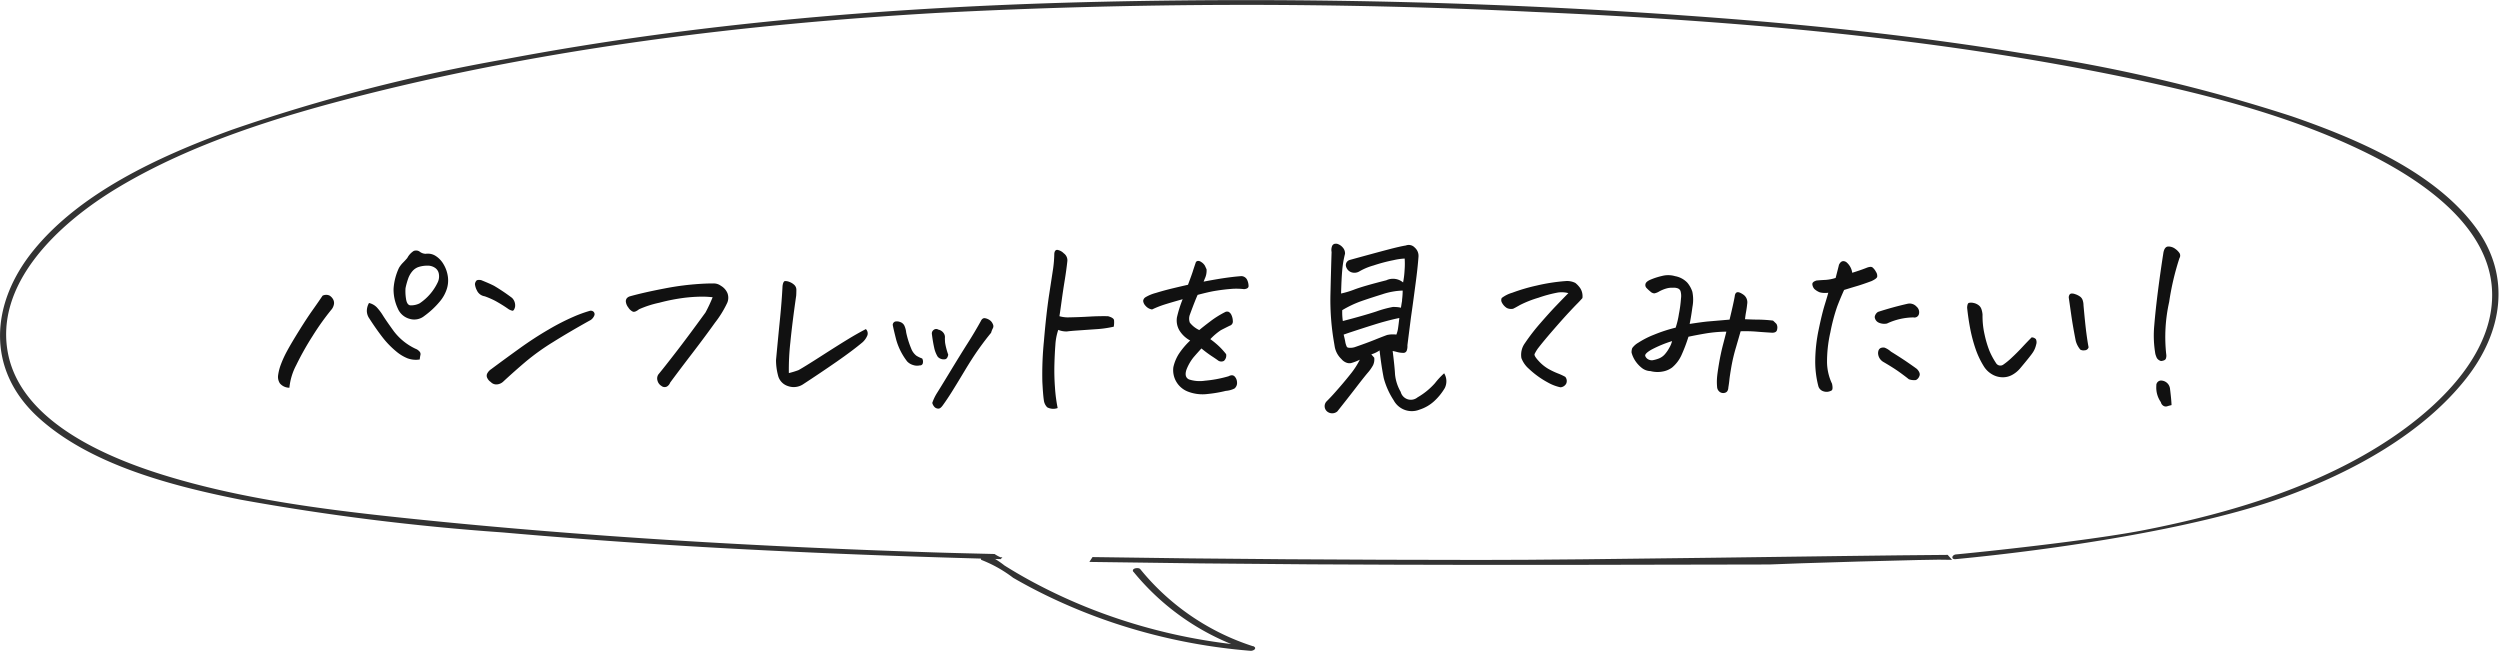 <svg xmlns="http://www.w3.org/2000/svg" width="271.957" height="70.799" viewBox="0 0 271.957 70.799">
  <g id="cta_fukidashi_pamphlet" transform="translate(-277.159 -16510.295)">
    <path id="Path_2898" data-name="Path 2898" d="M-90.159-14.309a1.123,1.123,0,0,0,.623.215,1.559,1.559,0,0,1,1.128.258,2.637,2.637,0,0,1,.806.859,3.553,3.553,0,0,1,.483,1.375,3.032,3.032,0,0,1-.15,1.429,3.989,3.989,0,0,1-.72,1.257,9.119,9.119,0,0,1-1.676,1.568,1.741,1.741,0,0,1-1.633.322,1.932,1.932,0,0,1-1.268-1.117,4.892,4.892,0,0,1-.462-2.138,6.253,6.253,0,0,1,.591-2.288,2.938,2.938,0,0,1,.44-.569q.247-.247.462-.5a1.991,1.991,0,0,1,.709-.773.811.811,0,0,1,.258-.043A.655.655,0,0,1-90.159-14.309Zm-1.568,3.953a5.113,5.113,0,0,0,.054,1.16q.1.666.473.709a2.14,2.14,0,0,0,1-.215,5.647,5.647,0,0,0,2-2.342,1.525,1.525,0,0,0,.1-.859.962.962,0,0,0-.451-.687,1.394,1.394,0,0,0-.827-.215,3.049,3.049,0,0,0-.881.129,1.512,1.512,0,0,0-.73.483,2.521,2.521,0,0,0-.462.827A7.977,7.977,0,0,0-91.728-10.355Zm-9.023.816a.888.888,0,0,1,.741-.021,1.111,1.111,0,0,1,.387.387.839.839,0,0,1,.118.5,1.277,1.277,0,0,1-.236.591,27.568,27.568,0,0,0-2.084,2.911,31.1,31.1,0,0,0-1.794,3.19A6.636,6.636,0,0,0-104.36.473,1.351,1.351,0,0,1-105.392,0a1.286,1.286,0,0,1-.193-.9,5.349,5.349,0,0,1,.3-1.16,11.428,11.428,0,0,1,.655-1.429q.419-.784,1.278-2.17t1.515-2.31Q-101.181-8.895-100.751-9.539Zm5.049.795a1.714,1.714,0,0,1,.838.462,5.676,5.676,0,0,1,.688.913q.365.58,1.182,1.708a6.338,6.338,0,0,0,2.363,1.9,1.015,1.015,0,0,1,.387.258.415.415,0,0,1,.14.408,3,3,0,0,0-.075.494,2.584,2.584,0,0,1-1.343-.129,4.485,4.485,0,0,1-1.149-.687,9.726,9.726,0,0,1-1.622-1.676q-.72-.945-1.364-1.955a1.467,1.467,0,0,1-.279-.838A1.769,1.769,0,0,1-95.7-8.744ZM-71.575-6.9q-2.32,1.289-4.093,2.4a25.461,25.461,0,0,0-2.986,2.138q-1.214,1.031-2.4,2.127a1.139,1.139,0,0,1-.7.344.822.822,0,0,1-.7-.258,1.053,1.053,0,0,1-.376-.43.537.537,0,0,1,.021-.548,1.243,1.243,0,0,1,.4-.419q1.5-1.117,3.1-2.267t3.158-2.052a24.558,24.558,0,0,1,2.707-1.386A14.091,14.091,0,0,1-71.7-7.885a.43.43,0,0,1,.44.107.372.372,0,0,1,.054.43A1.088,1.088,0,0,1-71.575-6.9Zm-11.945-4.34q.967.387,1.439.634a21.441,21.441,0,0,1,1.934,1.3,1.147,1.147,0,0,1,.333,1q-.118.44-.3.4a1.472,1.472,0,0,1-.376-.15,15.842,15.842,0,0,0-1.482-.924,9.1,9.1,0,0,0-1.139-.494,1.106,1.106,0,0,1-.849-.634,1.884,1.884,0,0,1-.215-.687.65.65,0,0,1,.14-.354q.064-.107.3-.107A1.093,1.093,0,0,1-83.521-11.236Zm25.2,1.869a10.835,10.835,0,0,0-1.235-.064,17.589,17.589,0,0,0-1.783.118,20.963,20.963,0,0,0-2.8.548,10.924,10.924,0,0,0-2.191.709q-.43.344-.666.258a1.165,1.165,0,0,1-.494-.451,1.246,1.246,0,0,1-.269-.623.53.53,0,0,1,.118-.4.748.748,0,0,1,.344-.2q1.547-.43,3.8-.859a29.72,29.72,0,0,1,4.318-.516q.451-.021.945-.021a1.322,1.322,0,0,1,.816.258,1.7,1.7,0,0,1,.709.795,1.413,1.413,0,0,1-.021,1.053,11.309,11.309,0,0,1-1.321,2.148q-1.106,1.547-2.514,3.384T-62.938-.086a.841.841,0,0,1-.354.43.54.54,0,0,1-.591-.064.939.939,0,0,1-.43-.569.794.794,0,0,1,.086-.677q.623-.752,1.934-2.449t3.2-4.3A16.615,16.615,0,0,0-58.319-9.367Zm9.088-.15q-.43,2.986-.634,5.081a26.543,26.543,0,0,0-.161,3.319,8.932,8.932,0,0,0,1.053-.322q.623-.344,2.481-1.536t2.857-1.8q1-.612,1.987-1.128a.669.669,0,0,1,.172.666,2.046,2.046,0,0,1-.537.773q-1.074.9-2.793,2.095t-3.717,2.5A1.855,1.855,0,0,1-50.134.29,1.6,1.6,0,0,1-51.208-.881a6.474,6.474,0,0,1-.215-1.654q.236-2.535.43-4.458t.279-3.6q.064-.494.258-.537h.086a1.191,1.191,0,0,1,.387.086,1.582,1.582,0,0,1,.537.322.732.732,0,0,1,.236.569Q-49.21-9.8-49.231-9.518Zm21.141,2.707a1.023,1.023,0,0,1,.258.376.477.477,0,0,1,0,.44,2.369,2.369,0,0,0-.193.494q-.623.752-1.321,1.729t-1.568,2.428q-.87,1.45-1.375,2.256t-.956,1.429q-.279.408-.5.408a.612.612,0,0,1-.4-.14.991.991,0,0,1-.279-.483,5.138,5.138,0,0,1,.5-1.053q.29-.451,1.45-2.363t1.912-3.094q.752-1.182,1.418-2.385.15-.322.387-.322h.043A1.24,1.24,0,0,1-28.091-6.811Zm-9.174,1.268a9.882,9.882,0,0,0,.548,1.762,1.812,1.812,0,0,0,.548.763,2.994,2.994,0,0,0,.645.312.7.7,0,0,1,.075.494.3.3,0,0,1-.333.258A1.328,1.328,0,0,1-36.523-2a1.442,1.442,0,0,1-.634-.387A6.931,6.931,0,0,1-38.35-4.748q-.29-1.139-.376-1.611a.392.392,0,0,1,.258-.365.935.935,0,0,1,.559.054.772.772,0,0,1,.483.473A2.239,2.239,0,0,1-37.265-5.543Zm3.416,2.621a3.065,3.065,0,0,1-.376-.988q-.14-.623-.247-1.482a.477.477,0,0,1,.193-.419.436.436,0,0,1,.516-.032.918.918,0,0,1,.559.354.762.762,0,0,1,.15.569q0,.172.021.483a7.489,7.489,0,0,0,.344,1.321q-.086.451-.344.494a.848.848,0,0,1-.483-.054A.767.767,0,0,1-33.849-2.922Zm14.115-10.355q-.107.988-.29,2.105t-.333,2.224q-.15,1.106-.236,1.644a3.485,3.485,0,0,0,.881.129q1.246-.021,2.342-.086t2.063-.043q.623.172.655.44a2.713,2.713,0,0,1-.032.7,12.014,12.014,0,0,1-2.02.279l-2.009.14q-.763.054-1.063.1a2.332,2.332,0,0,1-.945-.172A6.149,6.149,0,0,0-21.033-4.2q-.075.978-.107,2.17a24.913,24.913,0,0,0,.064,2.5,16.615,16.615,0,0,0,.29,2.213A1.387,1.387,0,0,1-21.925,2.6a1.322,1.322,0,0,1-.365-.784q-.086-.526-.161-2a36.064,36.064,0,0,1,.172-4.426q.247-2.954.569-5.06t.43-2.814a13.036,13.036,0,0,0,.129-1.633q.043-.408.322-.408a1.3,1.3,0,0,1,.709.376A.936.936,0,0,1-19.733-13.277ZM-4.179-4.812a9.03,9.03,0,0,1,1.031.859,8.338,8.338,0,0,1,.688.773.782.782,0,0,1-.236.73.606.606,0,0,1-.612-.021q-.226-.172-.73-.5A13.363,13.363,0,0,1-5.146-3.8q-.473.516-.87.978a5.041,5.041,0,0,0-.763,1.343Q-7.036-.687-6.5-.43A3.786,3.786,0,0,0-4.77-.29,13.181,13.181,0,0,0-2.2-.773q.408-.215.645,0a.952.952,0,0,1,.279.634.772.772,0,0,1-.279.7A2.568,2.568,0,0,1-2.5.816a13.5,13.5,0,0,1-1.934.333A4.407,4.407,0,0,1-6.649.881,2.5,2.5,0,0,1-8.2-1.762a4.513,4.513,0,0,1,.6-1.45A8.286,8.286,0,0,1-6.37-4.662,3.083,3.083,0,0,1-7.552-5.779a2.142,2.142,0,0,1-.258-1.4,12.746,12.746,0,0,1,.623-1.977q-1.375.387-2.041.6a10.832,10.832,0,0,0-1.289.516,1.169,1.169,0,0,1-.709-.4.907.907,0,0,1-.258-.526.53.53,0,0,1,.258-.408,4.313,4.313,0,0,1,1.117-.462q.859-.269,1.934-.526.709-.172,1.568-.365.473-1.268.537-1.5.086-.279.322-.967a.325.325,0,0,1,.258-.129.591.591,0,0,1,.3.107,1.2,1.2,0,0,1,.43.43q.086.193.172.376a2.047,2.047,0,0,1-.193,1.021q-.064.172-.129.322.881-.172,1.8-.322,1.375-.215,2.32-.279a.72.72,0,0,1,.623.419,1.69,1.69,0,0,1,.15.655q0,.3-.494.344a6.935,6.935,0,0,0-1.461-.021q-.838.064-1.848.236-.688.129-1.74.408-.3.666-.859,2.191a1.267,1.267,0,0,0,.011.827A2.805,2.805,0,0,0-5.382-5.8q.43-.365,1.214-.956A10.126,10.126,0,0,1-2.61-7.734a.474.474,0,0,1,.43-.043.727.727,0,0,1,.3.344,1.643,1.643,0,0,1,.15.645.471.471,0,0,1-.344.516q-.645.322-.956.483A6.682,6.682,0,0,0-4.179-4.812Zm17.832,2.02a1.5,1.5,0,0,1-.129.816,4.5,4.5,0,0,1-.591.838q-.419.494-1.268,1.6T9.636,3.051a.864.864,0,0,1-1.117,0,.753.753,0,0,1-.043-1.1q.43-.43.795-.838Q10.323-.064,11.043-.978a8.613,8.613,0,0,0,1.042-1.6,5.3,5.3,0,0,1-.935.365.91.91,0,0,1-.58-.064,1.293,1.293,0,0,1-.483-.365,2.445,2.445,0,0,1-.73-1.332L9.271-4.49a27.221,27.221,0,0,1-.387-5.027q.064-2.75.129-4.77a1.184,1.184,0,0,1,.043-.623.412.412,0,0,1,.451-.279h.086a1.254,1.254,0,0,1,.645.419.948.948,0,0,1,.236.677,10.743,10.743,0,0,0-.3,1.751q-.086.935-.129,2.567a9.788,9.788,0,0,0,1.515-.462q1.021-.376,3.405-.978a1.7,1.7,0,0,1,1.826.236,9.29,9.29,0,0,0,.161-1.311,8.711,8.711,0,0,0,.011-1.289,6.707,6.707,0,0,0-1.2.172,17.953,17.953,0,0,0-2.191.58,6.524,6.524,0,0,0-1.5.623,1.053,1.053,0,0,1-.935.107.924.924,0,0,1-.569-.687.587.587,0,0,1,.43-.645q2.643-.73,4.071-1.106T17.091-15a.882.882,0,0,1,.967.226,1.188,1.188,0,0,1,.408,1q-.086,1.225-.322,2.965l-.172,1.289q-.15,1.139-.322,2.32-.236,1.848-.387,3.051A1.489,1.489,0,0,1,17.2-3.6a.383.383,0,0,1-.43.279,2.576,2.576,0,0,1-.612-.086q-.269-.075-.5-.118.215,1.719.258,2.557A4.682,4.682,0,0,0,16.532.924a1.139,1.139,0,0,0,1.826.6,7.583,7.583,0,0,0,1.9-1.547,8.245,8.245,0,0,1,1-1.074A1.663,1.663,0,0,1,21.323.516a6.278,6.278,0,0,1-1.149,1.418,4.291,4.291,0,0,1-1.6.924,2.239,2.239,0,0,1-2.814-1.031A8.257,8.257,0,0,1,14.685-.58q-.172-.881-.29-1.729t-.161-1.278a3.272,3.272,0,0,1-.9.43ZM10.517-4.426a2.27,2.27,0,0,0,.15.44q.064.118.344.118a1.722,1.722,0,0,0,.494-.064q1.311-.451,2.191-.806t1.354-.526a2.98,2.98,0,0,1,1.01-.043,3.032,3.032,0,0,0,.183-.687q.054-.365.14-1.117-.666.129-1.611.387-.816.215-3.631,1.139-.387.129-.816.279l.043.172Q10.474-4.705,10.517-4.426Zm6.037-3.8q.043-.236.086-.537a1.5,1.5,0,0,0,.043-.365,8.192,8.192,0,0,0,.064-.967,7.709,7.709,0,0,0-2.213.4q-1.289.4-2.3.752a11.629,11.629,0,0,0-2.062.978,6.612,6.612,0,0,0,.064,1.182q2.234-.58,3.62-1.031a11.913,11.913,0,0,1,1.794-.494.779.779,0,0,1,.258,0A2.664,2.664,0,0,1,16.554-8.229Zm18.219-1.59a2.832,2.832,0,0,0-1.16-.064,14.224,14.224,0,0,0-2.084.559,11.86,11.86,0,0,0-2.02.795q-.559.322-.752.408a1.066,1.066,0,0,1-.687-.086,1.519,1.519,0,0,1-.559-.645.539.539,0,0,1,.011-.44,3.483,3.483,0,0,1,1.139-.569,19.636,19.636,0,0,1,2.664-.784,20.253,20.253,0,0,1,3.1-.483,2.012,2.012,0,0,1,1.106.2,2.674,2.674,0,0,1,.537.58A1.628,1.628,0,0,1,36.3-9.281q-.3.344-.58.623t-.9.945q-.623.666-1.687,1.891T31.442-3.781a4.455,4.455,0,0,0-.344.58q-.086.193.43.752a4.445,4.445,0,0,0,1.042.859,8.149,8.149,0,0,0,1.042.5,6.584,6.584,0,0,1,.816.376.693.693,0,0,1,.107.741.77.77,0,0,1-.623.4A4.761,4.761,0,0,1,32.56-.086a9.675,9.675,0,0,1-2.084-1.5,2.867,2.867,0,0,1-.816-1.171,2.154,2.154,0,0,1,.387-1.622,21.77,21.77,0,0,1,1.676-2.17q.988-1.139,1.751-1.934T34.772-9.818ZM47.964-6.467q1.4-.215,2-.269l2.342-.2q.193-.795.344-1.472t.215-1.042q.043-.408.269-.462t.688.269a1.019,1.019,0,0,1,.4,1.01q-.043.43-.118.838t-.118.816q.945.043,1.5.043a15.236,15.236,0,0,1,1.547.107q.258.236.376.365a.8.8,0,0,1,.075.569q-.043.44-.687.376-1.053-.064-1.665-.118a15.617,15.617,0,0,0-1.622-.032q-.172.6-.5,1.729A18.6,18.6,0,0,0,52.5-1.8q-.172,1.01-.215,1.429T52.175.43q-.021.473-.333.58a.639.639,0,0,1-.58-.064A.714.714,0,0,1,50.95.387a6.079,6.079,0,0,1-.011-.956q.032-.483.215-1.568t.44-2.073q.258-.988.365-1.418a14.978,14.978,0,0,0-2.267.2q-1.063.183-1.858.354a17.5,17.5,0,0,1-.763,2.009,3.826,3.826,0,0,1-1.021,1.343,2.422,2.422,0,0,1-1.01.43,3.015,3.015,0,0,1-1.332-.043,1.589,1.589,0,0,1-.945-.344,3.317,3.317,0,0,1-.7-.752,2.989,2.989,0,0,1-.419-.924,1.291,1.291,0,0,1,.075-.483,2.1,2.1,0,0,1,.666-.591A9.481,9.481,0,0,1,44.1-5.3a16.285,16.285,0,0,1,2.342-.763,8.946,8.946,0,0,0,.354-1.493,13.323,13.323,0,0,0,.226-1.687,1.932,1.932,0,0,0-.054-.806.516.516,0,0,0-.333-.3,1.19,1.19,0,0,0-.473-.054,2.211,2.211,0,0,0-.752.086,3.935,3.935,0,0,0-.73.3,1.6,1.6,0,0,1-.559.226.677.677,0,0,1-.43-.2,4.748,4.748,0,0,1-.419-.387.449.449,0,0,1-.118-.408q.043-.279.559-.5a7.321,7.321,0,0,1,1.246-.4,2.574,2.574,0,0,1,.666-.086,2.651,2.651,0,0,1,.752.107,2.439,2.439,0,0,1,1.332.709,2.951,2.951,0,0,1,.548.988,4.226,4.226,0,0,1,.011,1.654Q48.114-7.176,47.964-6.467ZM46.052-4.6a13.064,13.064,0,0,0-2.234.924q-.752.43-.687.688a.677.677,0,0,0,.312.365.816.816,0,0,0,.483.107,3.49,3.49,0,0,0,.709-.2,1.7,1.7,0,0,0,.612-.43,3.629,3.629,0,0,0,.5-.72A2.816,2.816,0,0,0,46.052-4.6ZM63.046-9.861a2.4,2.4,0,0,1-.924-.043,1.92,1.92,0,0,1-.591-.365.906.906,0,0,1-.215-.473q-.054-.3.462-.451.494-.043.967-.064a4.45,4.45,0,0,0,1.1-.215q.3-1.16.365-1.439.193-.387.473-.387a.615.615,0,0,1,.322.107,1.821,1.821,0,0,1,.645,1.16q.838-.258,1.5-.516.516-.215.709-.064a1.551,1.551,0,0,1,.376.483.77.77,0,0,1,.129.537q-.054.2-.612.462-.988.365-1.536.526t-1.45.44q-.408.9-.752,1.8a20.11,20.11,0,0,0-.741,2.8,14.455,14.455,0,0,0-.365,3.223A5.646,5.646,0,0,0,63.454.043q.129.623-.054.73a1.126,1.126,0,0,1-.43.14,1.109,1.109,0,0,1-.548-.086.82.82,0,0,1-.451-.5,10.574,10.574,0,0,1-.344-2.911A17.253,17.253,0,0,1,62-5.854q.354-1.708.655-2.686T63.046-9.861Zm9.861,2.32a.5.5,0,0,1-.6.365,6.943,6.943,0,0,0-2.879.666,1.48,1.48,0,0,1-.87-.086.747.747,0,0,1-.462-.623.769.769,0,0,1,.365-.559q1.59-.516,3.2-.881a1.018,1.018,0,0,1,.988.312A.8.8,0,0,1,72.907-7.541ZM69.169-3.889a2.342,2.342,0,0,1,.688.43Q71-2.75,71.7-2.267t.988.7q.43.451.258.795a.745.745,0,0,1-.365.408,1.675,1.675,0,0,1-.773-.086q-.365-.3-1.021-.773T69.019-2.342a1.147,1.147,0,0,1-.559-.945Q68.481-3.975,69.169-3.889ZM83.95-1.676a3.038,3.038,0,0,1-.881.741,2.084,2.084,0,0,1-1.117.269A2.284,2.284,0,0,1,80.835-1,2.576,2.576,0,0,1,80-1.8a9.3,9.3,0,0,1-.924-1.923A16.31,16.31,0,0,1,78.5-5.865Q78.278-7,78.149-8.229q.021-.473.193-.526a1.034,1.034,0,0,1,.473,0,1.369,1.369,0,0,1,.548.226.891.891,0,0,1,.344.462,2.4,2.4,0,0,1,.118.591A8.993,8.993,0,0,0,80.051-5.3a11.419,11.419,0,0,0,.516,1.74,7.971,7.971,0,0,0,.72,1.343.548.548,0,0,0,.773.193A7.558,7.558,0,0,0,83-2.793q.58-.537,1.128-1.128t1.042-1.085a.65.65,0,0,1,.462.2.8.8,0,0,1,.021.6,2.428,2.428,0,0,1-.333.806Q85.089-3.029,83.95-1.676Zm7.412-2.256a.439.439,0,0,1-.419.333.723.723,0,0,1-.483-.075,2.491,2.491,0,0,1-.494-.945q-.322-1.611-.5-2.89l-.247-1.729a.553.553,0,0,1,.043-.365.291.291,0,0,1,.279-.172.973.973,0,0,1,.344.064,1.9,1.9,0,0,1,.516.247.8.8,0,0,1,.322.43,1.787,1.787,0,0,1,.086.548Q91-6.359,91.137-5.35T91.362-3.932Zm9.883-9.689a28.727,28.727,0,0,0-1.117,4.759,17.453,17.453,0,0,0-.322,5.683.95.95,0,0,1-.043.5q-.086.2-.516.247a.755.755,0,0,1-.462-.333,2.664,2.664,0,0,1-.161-.44,11.823,11.823,0,0,1-.118-3.1q.14-1.708.408-3.792t.591-4.146q.129-.645.537-.645a1.226,1.226,0,0,1,.752.258,1.732,1.732,0,0,1,.473.483A.534.534,0,0,1,101.245-13.621Zm-.859,15.984q-.279.064-.473.129a.491.491,0,0,1-.4-.043.623.623,0,0,1-.29-.408A2.758,2.758,0,0,1,98.731.258.522.522,0,0,1,99.354-.3a1,1,0,0,1,.859.838Q100.364,1.74,100.386,2.363Z" transform="translate(413 16552)" fill="#111"/>
    <g id="Group_3206" data-name="Group 3206" transform="translate(-1319.043 15177.811)">
      <path id="Path_2305" data-name="Path 2305" d="M1823.022,1395.345c-11.944.084-38.893.559-50.838.55-14.03-.011-28.063-.087-42.09-.311-.066.114-.138.222-.212.33q11.951.186,23.9.259,18.02.1,36.036.042l9.285-.017,4.557-.009c1.548-.09,18.1-.6,19.649-.518Z" transform="translate(-14.988 -2.399)" fill="#333" stroke="#333" stroke-width="0.2"/>
      <path id="Path_2306" data-name="Path 2306" d="M1865.436,1357.293c-4.33-5.88-12.443-9.466-19.929-12.053a178.441,178.441,0,0,0-29.389-6.874c-10.853-1.773-21.837-2.973-32.851-3.816-22.265-1.705-44.764-2.283-67.118-1.778-21.823.493-43.7,2.223-64.994,6.254a192.279,192.279,0,0,0-29.65,7.654c-8.131,2.943-16.578,6.923-21.6,13.127-4.578,5.649-5.213,12.809.581,18.06,5.534,5.01,14.127,7.32,21.908,8.874a262.948,262.948,0,0,0,28.458,3.559q14.458,1.271,28.978,1.97c8.39.42,16.785.714,25.186.935a4,4,0,0,1-.654-.356c-2.256-.056-4.513-.106-6.768-.18-18.87-.616-37.727-1.7-56.469-3.638-9.218-.953-18.592-2.1-27.32-4.827-7.34-2.292-15.434-6.3-16.82-13.2-1.506-7.529,5.2-14.155,12.15-18.289,7.963-4.739,17.408-7.682,26.749-10.039,20.152-5.082,41.184-7.666,62.181-8.882a643.852,643.852,0,0,1,65.038-.112c21.763.945,43.607,2.792,64.761,7.217,9.087,1.906,18.274,4.321,26.308,8.369,6.418,3.231,12.839,8.112,13.215,14.691.374,6.563-5.127,12.327-11.007,16.277-7.705,5.175-17.258,8.118-26.854,10-5.088,1-15.336,2.163-20.531,2.657-.309.029-.475.352-.066.318,10.418-.989,25.939-3.234,35.577-6.707,7.725-2.787,15.248-7.018,19.89-12.906C1868.346,1368.578,1869.31,1362.542,1865.436,1357.293Z" transform="translate(0)" fill="#333" stroke="#333" stroke-width="0.2"/>
      <path id="パス_2024" data-name="パス 2024" d="M1712.861,1395.682a14.138,14.138,0,0,1,3.521,1.969q1.827,1.059,3.757,1.99a61.075,61.075,0,0,0,7.024,2.865,62.763,62.763,0,0,0,15.011,3.075c.18.014.585-.18.258-.29a26.191,26.191,0,0,1-12.345-8.423c-.14-.174-.769-.058-.608.143h.008a26.64,26.64,0,0,0,12.543,8.543l.259-.289a61.611,61.611,0,0,1-16.327-3.594,59.059,59.059,0,0,1-7.405-3.318q-1.661-.887-3.228-1.872a9.82,9.82,0,0,0-1.534-1,5.252,5.252,0,0,0-1.183-.154" transform="translate(-9.914 -2.399)" fill="#333" stroke="#333" stroke-width="0.2"/>
    </g>
  </g>
</svg>
